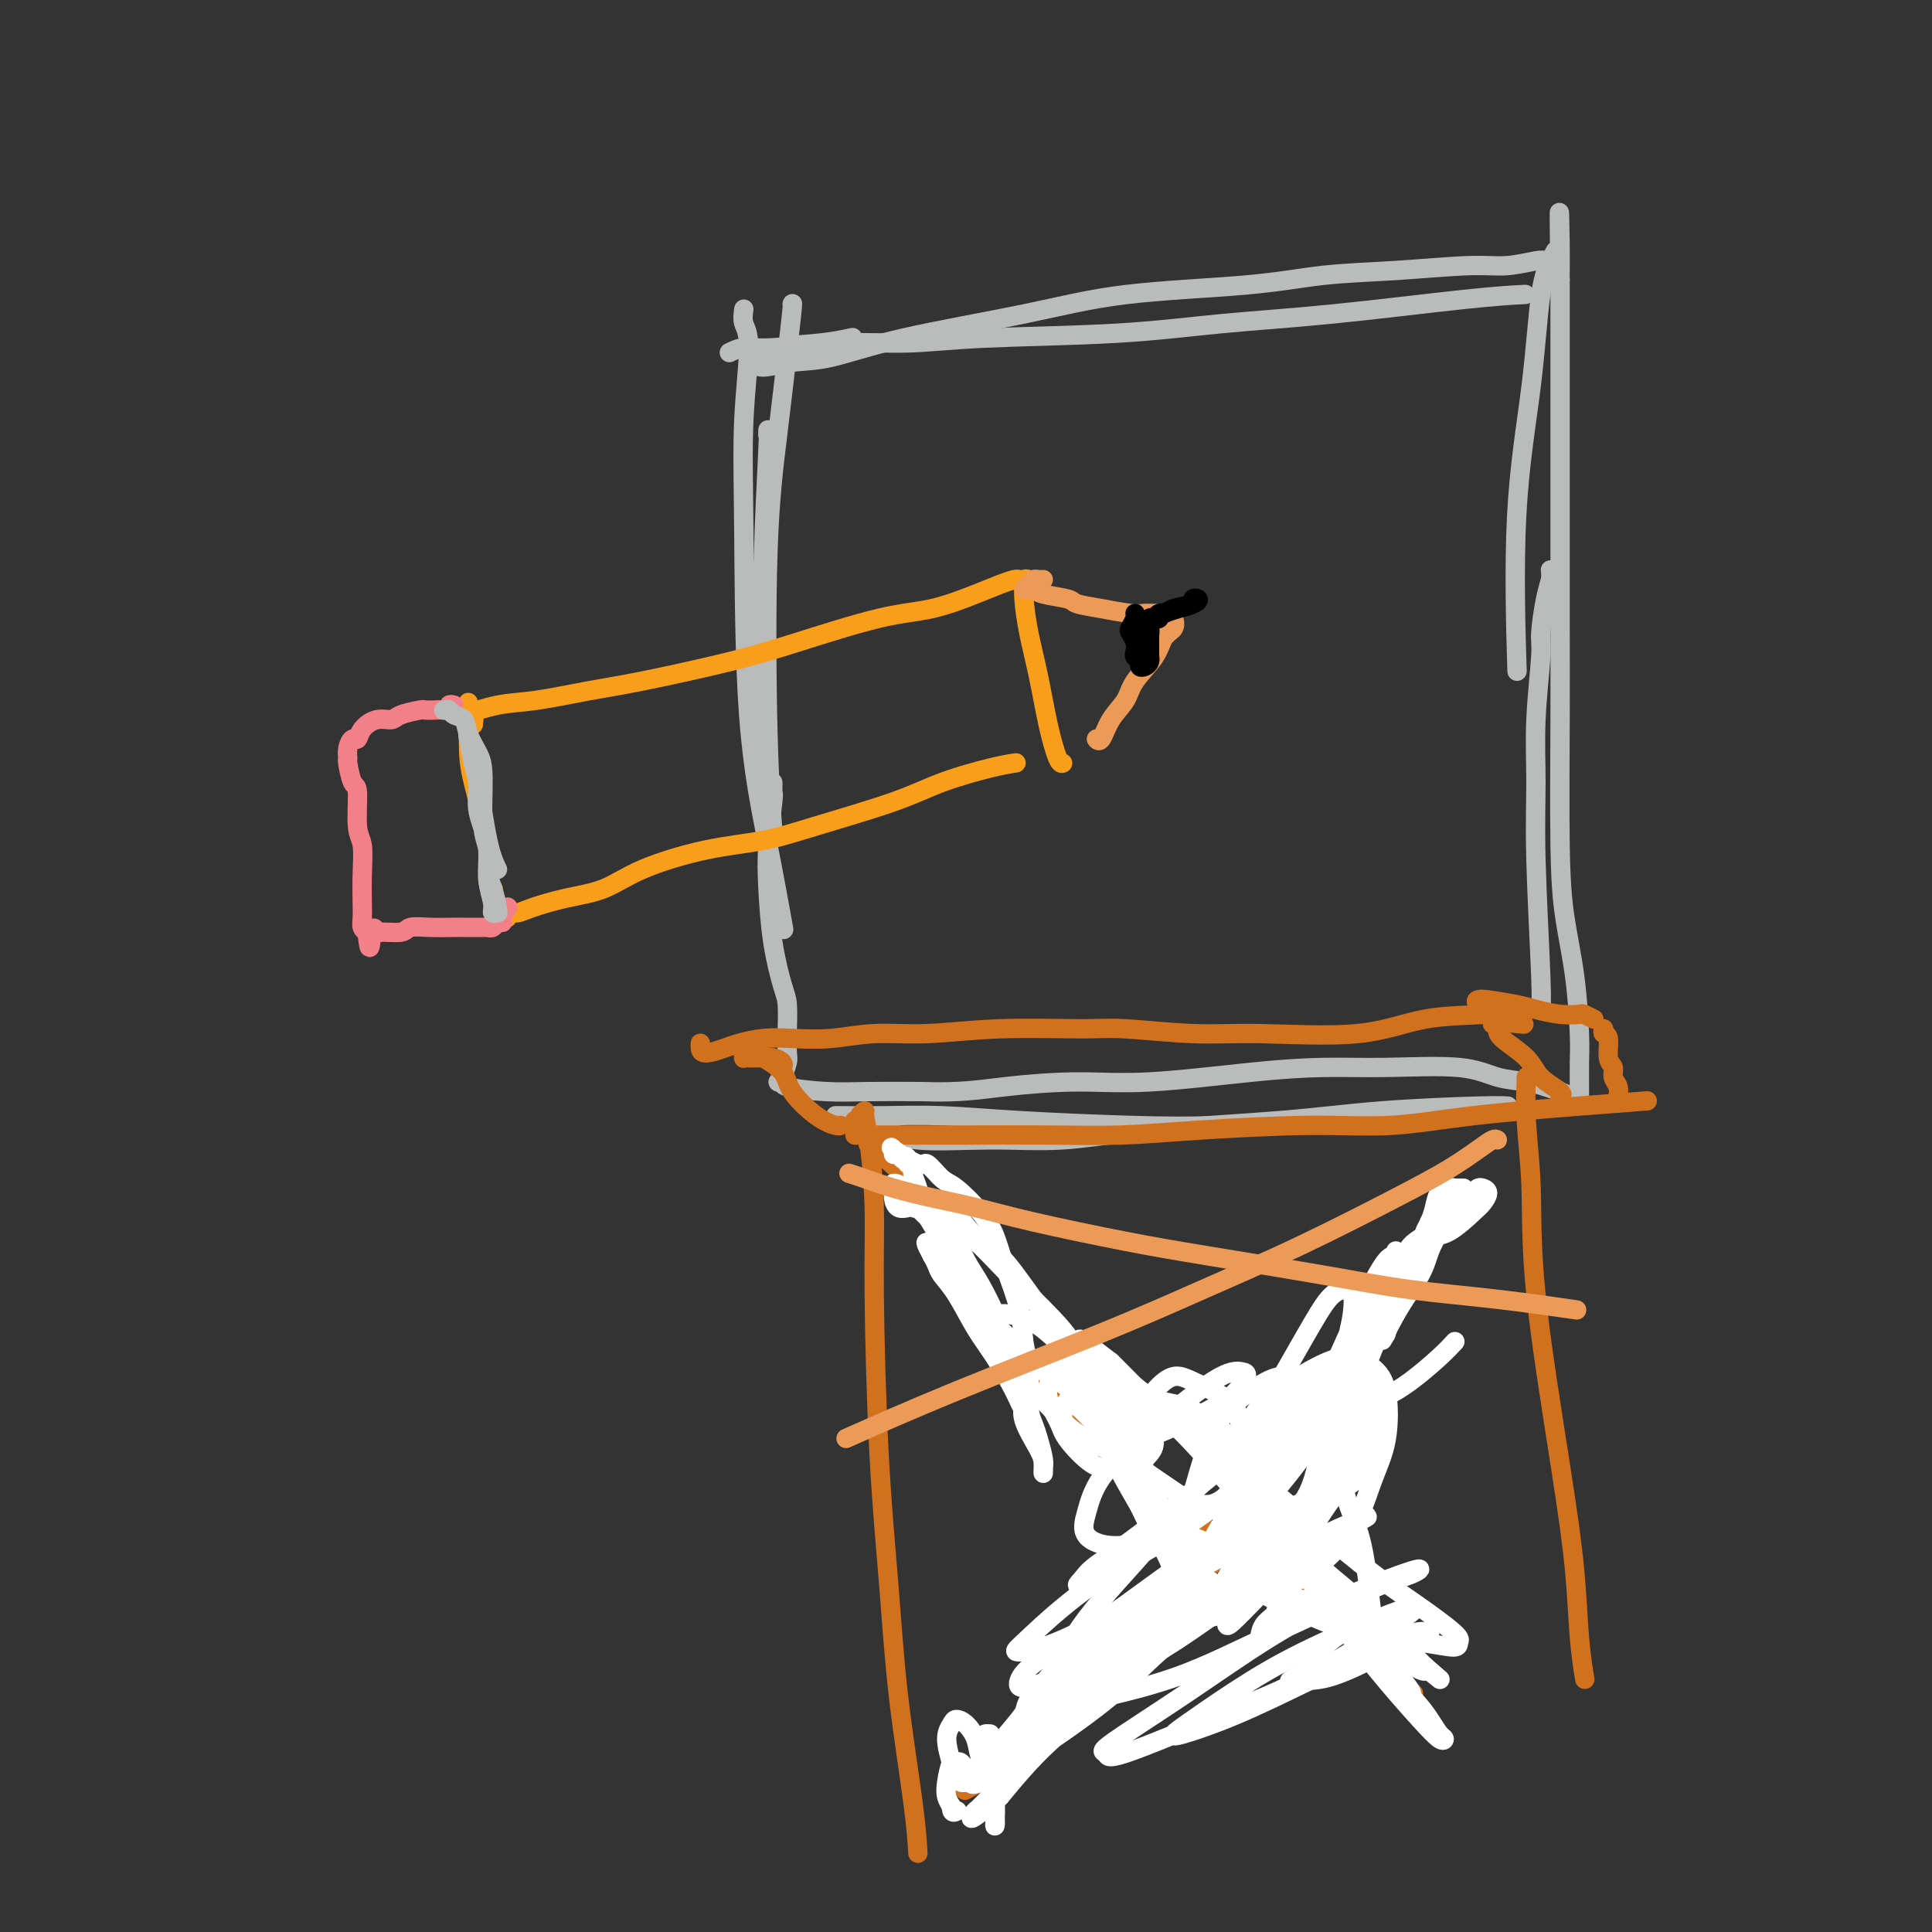 <svg viewBox='0 0 400 400' version='1.1' xmlns='http://www.w3.org/2000/svg' xmlns:xlink='http://www.w3.org/1999/xlink'><rect x="0" y="0" width="400" height="400" fill="#333333" stroke="none"/><g fill='none' stroke='#BABBBB' stroke-width='4' stroke-linecap='round' stroke-linejoin='round'><path d='M164,63c0.068,-0.205 0.136,-0.409 0,1c-0.136,1.409 -0.478,4.432 -1,9c-0.522,4.568 -1.226,10.680 -2,17c-0.774,6.320 -1.620,12.849 -2,24c-0.380,11.151 -0.295,26.925 0,38c0.295,11.075 0.798,17.450 1,20c0.202,2.550 0.101,1.275 0,0'/><path d='M160,162c0.008,0.311 0.016,0.623 0,1c-0.016,0.377 -0.055,0.820 0,1c0.055,0.180 0.203,0.096 0,2c-0.203,1.904 -0.758,5.795 -1,9c-0.242,3.205 -0.170,5.724 0,9c0.170,3.276 0.438,7.310 1,11c0.562,3.690 1.418,7.037 2,9c0.582,1.963 0.889,2.541 1,4c0.111,1.459 0.026,3.799 0,5c-0.026,1.201 0.007,1.264 0,2c-0.007,0.736 -0.053,2.145 0,3c0.053,0.855 0.205,1.158 0,2c-0.205,0.842 -0.769,2.225 -1,3c-0.231,0.775 -0.131,0.942 0,1c0.131,0.058 0.293,0.005 0,0c-0.293,-0.005 -1.042,0.037 -1,0c0.042,-0.037 0.873,-0.154 1,0c0.127,0.154 -0.450,0.577 1,1c1.450,0.423 4.929,0.845 8,1c3.071,0.155 5.735,0.044 9,0c3.265,-0.044 7.133,-0.022 11,0'/><path d='M191,226c7.593,0.306 12.077,-0.430 17,-1c4.923,-0.570 10.286,-0.975 15,-1c4.714,-0.025 8.780,0.331 15,0c6.220,-0.331 14.594,-1.350 21,-2c6.406,-0.650 10.842,-0.931 15,-1c4.158,-0.069 8.037,0.076 13,0c4.963,-0.076 11.010,-0.371 15,0c3.990,0.371 5.923,1.409 8,2c2.077,0.591 4.296,0.736 6,1c1.704,0.264 2.891,0.646 4,1c1.109,0.354 2.139,0.679 3,1c0.861,0.321 1.551,0.637 2,1c0.449,0.363 0.656,0.772 1,1c0.344,0.228 0.825,0.276 1,0c0.175,-0.276 0.045,-0.876 0,-1c-0.045,-0.124 -0.004,0.229 0,-1c0.004,-1.229 -0.027,-4.041 0,-6c0.027,-1.959 0.112,-3.066 0,-6c-0.112,-2.934 -0.422,-7.697 -1,-12c-0.578,-4.303 -1.423,-8.147 -2,-12c-0.577,-3.853 -0.887,-7.716 -1,-15c-0.113,-7.284 -0.030,-17.989 0,-26c0.030,-8.011 0.008,-13.329 0,-19c-0.008,-5.671 -0.002,-11.696 0,-19c0.002,-7.304 0.001,-15.885 0,-22c-0.001,-6.115 -0.000,-9.762 0,-14c0.000,-4.238 0.000,-9.068 0,-12c-0.000,-2.932 -0.000,-3.966 0,-5'/><path d='M323,58c-0.400,-26.651 0.100,-8.279 0,-2c-0.100,6.279 -0.800,0.466 -1,-2c-0.200,-2.466 0.100,-1.585 0,-1c-0.100,0.585 -0.602,0.874 -1,1c-0.398,0.126 -0.693,0.090 -1,0c-0.307,-0.090 -0.625,-0.232 -2,0c-1.375,0.232 -3.808,0.839 -6,1c-2.192,0.161 -4.143,-0.124 -8,0c-3.857,0.124 -9.618,0.657 -15,1c-5.382,0.343 -10.384,0.495 -15,1c-4.616,0.505 -8.848,1.361 -16,2c-7.152,0.639 -17.226,1.060 -25,2c-7.774,0.940 -13.249,2.400 -21,4c-7.751,1.600 -17.779,3.340 -25,5c-7.221,1.660 -11.637,3.242 -15,4c-3.363,0.758 -5.674,0.694 -8,1c-2.326,0.306 -4.666,0.983 -6,1c-1.334,0.017 -1.663,-0.626 -2,-1c-0.337,-0.374 -0.681,-0.479 0,-1c0.681,-0.521 2.389,-1.459 5,-2c2.611,-0.541 6.126,-0.684 9,-1c2.874,-0.316 5.107,-0.805 6,-1c0.893,-0.195 0.447,-0.098 0,0'/><path d='M151,73c0.921,-0.455 1.843,-0.910 3,-1c1.157,-0.090 2.551,0.184 6,0c3.449,-0.184 8.954,-0.826 14,-1c5.046,-0.174 9.634,0.120 14,0c4.366,-0.120 8.509,-0.655 16,-1c7.491,-0.345 18.331,-0.499 27,-1c8.669,-0.501 15.168,-1.350 22,-2c6.832,-0.650 13.996,-1.102 23,-2c9.004,-0.898 19.847,-2.242 27,-3c7.153,-0.758 10.615,-0.931 12,-1c1.385,-0.069 0.692,-0.035 0,0'/><path d='M322,52c-0.232,0.472 -0.465,0.944 -1,2c-0.535,1.056 -1.373,2.697 -2,7c-0.627,4.303 -1.044,11.267 -2,19c-0.956,7.733 -2.450,16.236 -3,27c-0.550,10.764 -0.157,23.790 0,29c0.157,5.210 0.079,2.605 0,0'/><path d='M321,118c0.081,0.586 0.161,1.173 0,2c-0.161,0.827 -0.565,1.895 -1,4c-0.435,2.105 -0.902,5.246 -1,7c-0.098,1.754 0.174,2.122 0,5c-0.174,2.878 -0.793,8.267 -1,13c-0.207,4.733 -0.003,8.810 0,13c0.003,4.190 -0.195,8.494 0,16c0.195,7.506 0.783,18.213 1,24c0.217,5.787 0.062,6.653 0,7c-0.062,0.347 -0.031,0.173 0,0'/><path d='M173,231c3.198,0.023 6.395,0.046 10,0c3.605,-0.046 7.617,-0.160 12,0c4.383,0.160 9.136,0.592 16,1c6.864,0.408 15.840,0.790 23,1c7.160,0.210 12.505,0.249 20,0c7.495,-0.249 17.142,-0.785 21,-1c3.858,-0.215 1.929,-0.107 0,0'/><path d='M183,234c0.102,-0.230 0.205,-0.460 1,0c0.795,0.460 2.284,1.610 6,2c3.716,0.390 9.661,0.021 15,0c5.339,-0.021 10.073,0.306 15,0c4.927,-0.306 10.045,-1.245 18,-2c7.955,-0.755 18.745,-1.327 27,-2c8.255,-0.673 13.976,-1.449 21,-2c7.024,-0.551 15.353,-0.879 20,-1c4.647,-0.121 5.614,-0.035 6,0c0.386,0.035 0.193,0.017 0,0'/><path d='M154,64c-0.143,1.039 -0.287,2.079 0,3c0.287,0.921 1.003,1.724 1,5c-0.003,3.276 -0.725,9.024 -1,15c-0.275,5.976 -0.101,12.182 0,23c0.101,10.818 0.130,26.250 1,38c0.870,11.750 2.580,19.817 4,27c1.420,7.183 2.548,13.481 3,16c0.452,2.519 0.226,1.260 0,0'/><path d='M159,89c-0.029,0.637 -0.057,1.273 0,1c0.057,-0.273 0.201,-1.456 0,3c-0.201,4.456 -0.747,14.550 -1,24c-0.253,9.450 -0.212,18.255 0,29c0.212,10.745 0.596,23.431 1,31c0.404,7.569 0.830,10.020 1,11c0.170,0.980 0.085,0.490 0,0'/></g>
<g fill='none' stroke='#D2711D' stroke-width='4' stroke-linecap='round' stroke-linejoin='round'><path d='M145,216c0.002,0.460 0.004,0.919 0,1c-0.004,0.081 -0.015,-0.217 0,0c0.015,0.217 0.055,0.947 1,1c0.945,0.053 2.795,-0.573 4,-1c1.205,-0.427 1.767,-0.654 3,-1c1.233,-0.346 3.138,-0.810 5,-1c1.862,-0.190 3.681,-0.107 6,0c2.319,0.107 5.137,0.239 8,0c2.863,-0.239 5.769,-0.850 9,-1c3.231,-0.150 6.786,0.160 11,0c4.214,-0.160 9.087,-0.790 15,-1c5.913,-0.210 12.867,-0.001 17,0c4.133,0.001 5.446,-0.206 9,0c3.554,0.206 9.350,0.827 14,1c4.650,0.173 8.153,-0.101 14,0c5.847,0.101 14.036,0.577 20,0c5.964,-0.577 9.702,-2.206 14,-3c4.298,-0.794 9.157,-0.752 12,-1c2.843,-0.248 3.669,-0.785 4,-1c0.331,-0.215 0.165,-0.107 0,0'/><path d='M309,212c0.445,0.291 0.891,0.582 1,1c0.109,0.418 -0.118,0.963 1,2c1.118,1.037 3.581,2.565 5,4c1.419,1.435 1.793,2.776 3,4c1.207,1.224 3.248,2.329 4,3c0.752,0.671 0.215,0.906 0,1c-0.215,0.094 -0.107,0.047 0,0'/><path d='M162,221c0.150,-0.310 0.299,-0.619 0,-1c-0.299,-0.381 -1.047,-0.833 -2,-1c-0.953,-0.167 -2.113,-0.049 -3,0c-0.887,0.049 -1.503,0.027 -2,0c-0.497,-0.027 -0.877,-0.060 -1,0c-0.123,0.060 0.009,0.214 0,0c-0.009,-0.214 -0.160,-0.795 0,-1c0.160,-0.205 0.631,-0.034 1,0c0.369,0.034 0.636,-0.069 1,0c0.364,0.069 0.826,0.309 2,1c1.174,0.691 3.061,1.831 4,3c0.939,1.169 0.931,2.366 2,4c1.069,1.634 3.214,3.706 5,5c1.786,1.294 3.212,1.810 4,2c0.788,0.190 0.940,0.054 1,0c0.060,-0.054 0.030,-0.027 0,0'/><path d='M177,235c0.303,0.000 0.606,0.000 1,0c0.394,-0.000 0.878,-0.000 2,0c1.122,0.000 2.881,0.001 5,0c2.119,-0.001 4.597,-0.003 7,0c2.403,0.003 4.730,0.011 9,0c4.270,-0.011 10.484,-0.040 16,0c5.516,0.040 10.335,0.148 15,0c4.665,-0.148 9.175,-0.554 16,-1c6.825,-0.446 15.963,-0.932 23,-1c7.037,-0.068 11.971,0.283 17,0c5.029,-0.283 10.152,-1.200 17,-2c6.848,-0.800 15.421,-1.485 22,-2c6.579,-0.515 11.166,-0.862 13,-1c1.834,-0.138 0.917,-0.069 0,0'/><path d='M332,213c-0.122,0.418 -0.244,0.836 0,1c0.244,0.164 0.854,0.074 1,1c0.146,0.926 -0.171,2.867 0,4c0.171,1.133 0.830,1.456 1,2c0.170,0.544 -0.151,1.309 0,2c0.151,0.691 0.772,1.310 1,2c0.228,0.690 0.061,1.453 0,2c-0.061,0.547 -0.016,0.878 0,1c0.016,0.122 0.005,0.035 0,0c-0.005,-0.035 -0.002,-0.017 0,0'/><path d='M330,211c-0.818,-0.416 -1.637,-0.832 -2,-1c-0.363,-0.168 -0.272,-0.087 -1,0c-0.728,0.087 -2.275,0.181 -4,0c-1.725,-0.181 -3.628,-0.636 -5,-1c-1.372,-0.364 -2.214,-0.637 -4,-1c-1.786,-0.363 -4.516,-0.815 -6,-1c-1.484,-0.185 -1.721,-0.102 -2,0c-0.279,0.102 -0.601,0.223 0,1c0.601,0.777 2.123,2.209 4,3c1.877,0.791 4.108,0.940 5,1c0.892,0.060 0.446,0.030 0,0'/><path d='M177,233c-0.122,-0.445 -0.244,-0.889 0,-1c0.244,-0.111 0.853,0.112 1,0c0.147,-0.112 -0.167,-0.560 0,-1c0.167,-0.440 0.815,-0.873 1,-1c0.185,-0.127 -0.092,0.053 0,1c0.092,0.947 0.553,2.661 1,6c0.447,3.339 0.881,8.302 1,13c0.119,4.698 -0.077,9.131 0,18c0.077,8.869 0.427,22.174 1,33c0.573,10.826 1.369,19.172 2,27c0.631,7.828 1.097,15.140 2,23c0.903,7.860 2.243,16.270 3,22c0.757,5.730 0.931,8.780 1,10c0.069,1.220 0.035,0.610 0,0'/><path d='M316,223c-0.008,0.582 -0.017,1.164 0,1c0.017,-0.164 0.059,-1.074 0,0c-0.059,1.074 -0.219,4.132 0,8c0.219,3.868 0.818,8.544 1,14c0.182,5.456 -0.053,11.691 1,22c1.053,10.309 3.393,24.693 5,35c1.607,10.307 2.482,16.536 3,22c0.518,5.464 0.678,10.163 1,14c0.322,3.837 0.806,6.810 1,8c0.194,1.190 0.097,0.595 0,0'/><path d='M180,237c0.113,0.060 0.226,0.120 0,0c-0.226,-0.120 -0.791,-0.419 1,1c1.791,1.419 5.939,4.557 9,9c3.061,4.443 5.036,10.192 8,16c2.964,5.808 6.919,11.674 13,19c6.081,7.326 14.289,16.111 21,22c6.711,5.889 11.925,8.882 17,12c5.075,3.118 10.010,6.362 16,11c5.990,4.638 13.036,10.672 18,15c4.964,4.328 7.847,6.951 9,8c1.153,1.049 0.577,0.525 0,0'/><path d='M302,249c-0.418,0.558 -0.836,1.116 -1,1c-0.164,-0.116 -0.073,-0.905 -1,0c-0.927,0.905 -2.870,3.505 -4,5c-1.130,1.495 -1.446,1.884 -4,6c-2.554,4.116 -7.347,11.960 -11,18c-3.653,6.040 -6.164,10.278 -12,19c-5.836,8.722 -14.995,21.928 -22,31c-7.005,9.072 -11.857,14.009 -17,19c-5.143,4.991 -10.577,10.036 -16,14c-5.423,3.964 -10.835,6.847 -13,8c-2.165,1.153 -1.082,0.577 0,0'/></g>
<g fill='none' stroke='#FFFFFF' stroke-width='4' stroke-linecap='round' stroke-linejoin='round'><path d='M222,290c0.805,0.819 1.610,1.638 3,3c1.390,1.362 3.364,3.268 5,5c1.636,1.732 2.932,3.289 5,5c2.068,1.711 4.908,3.576 7,5c2.092,1.424 3.437,2.405 5,3c1.563,0.595 3.345,0.802 5,0c1.655,-0.802 3.183,-2.612 4,-4c0.817,-1.388 0.921,-2.354 1,-4c0.079,-1.646 0.132,-3.973 0,-6c-0.132,-2.027 -0.449,-3.752 -1,-5c-0.551,-1.248 -1.336,-2.017 -3,-3c-1.664,-0.983 -4.208,-2.180 -6,-3c-1.792,-0.820 -2.831,-1.264 -4,-1c-1.169,0.264 -2.467,1.236 -4,3c-1.533,1.764 -3.300,4.321 -4,7c-0.700,2.679 -0.334,5.480 0,8c0.334,2.520 0.637,4.759 2,7c1.363,2.241 3.785,4.484 6,6c2.215,1.516 4.221,2.305 6,3c1.779,0.695 3.331,1.296 6,1c2.669,-0.296 6.454,-1.488 9,-3c2.546,-1.512 3.853,-3.343 5,-5c1.147,-1.657 2.135,-3.139 3,-6c0.865,-2.861 1.606,-7.099 2,-10c0.394,-2.901 0.441,-4.464 0,-6c-0.441,-1.536 -1.370,-3.044 -3,-4c-1.630,-0.956 -3.963,-1.359 -6,-1c-2.037,0.359 -3.779,1.481 -6,3c-2.221,1.519 -4.920,3.434 -7,7c-2.080,3.566 -3.540,8.783 -5,14'/><path d='M247,309c-1.048,3.839 -1.167,6.435 -1,9c0.167,2.565 0.621,5.097 2,7c1.379,1.903 3.684,3.176 6,4c2.316,0.824 4.642,1.198 7,1c2.358,-0.198 4.749,-0.969 8,-3c3.251,-2.031 7.361,-5.323 10,-9c2.639,-3.677 3.806,-7.738 5,-11c1.194,-3.262 2.416,-5.725 3,-9c0.584,-3.275 0.531,-7.363 0,-10c-0.531,-2.637 -1.539,-3.823 -3,-5c-1.461,-1.177 -3.376,-2.346 -6,-2c-2.624,0.346 -5.957,2.206 -9,4c-3.043,1.794 -5.796,3.521 -8,6c-2.204,2.479 -3.858,5.711 -5,10c-1.142,4.289 -1.770,9.637 -2,13c-0.230,3.363 -0.061,4.742 0,6c0.061,1.258 0.015,2.393 1,3c0.985,0.607 3.000,0.684 5,0c2.000,-0.684 3.986,-2.129 6,-4c2.014,-1.871 4.055,-4.169 6,-8c1.945,-3.831 3.795,-9.197 5,-13c1.205,-3.803 1.764,-6.045 2,-8c0.236,-1.955 0.147,-3.624 0,-5c-0.147,-1.376 -0.353,-2.461 -1,-3c-0.647,-0.539 -1.737,-0.534 -3,0c-1.263,0.534 -2.700,1.597 -5,4c-2.300,2.403 -5.464,6.147 -7,9c-1.536,2.853 -1.443,4.816 -2,7c-0.557,2.184 -1.765,4.588 -2,6c-0.235,1.412 0.504,1.832 1,2c0.496,0.168 0.748,0.084 1,0'/><path d='M261,310c0.799,1.514 3.797,-2.201 6,-5c2.203,-2.799 3.611,-4.683 5,-7c1.389,-2.317 2.759,-5.067 4,-9c1.241,-3.933 2.352,-9.051 3,-12c0.648,-2.949 0.832,-3.730 1,-5c0.168,-1.270 0.320,-3.027 0,-4c-0.320,-0.973 -1.112,-1.160 -2,-1c-0.888,0.160 -1.871,0.667 -3,2c-1.129,1.333 -2.402,3.492 -5,8c-2.598,4.508 -6.519,11.365 -9,16c-2.481,4.635 -3.520,7.050 -4,10c-0.480,2.950 -0.401,6.436 -1,9c-0.599,2.564 -1.877,4.206 -2,5c-0.123,0.794 0.908,0.741 1,1c0.092,0.259 -0.754,0.832 1,-1c1.754,-1.832 6.108,-6.068 9,-10c2.892,-3.932 4.324,-7.559 6,-11c1.676,-3.441 3.598,-6.696 6,-11c2.402,-4.304 5.286,-9.656 7,-13c1.714,-3.344 2.260,-4.678 3,-6c0.740,-1.322 1.676,-2.631 2,-4c0.324,-1.369 0.037,-2.799 0,-3c-0.037,-0.201 0.178,0.827 0,1c-0.178,0.173 -0.747,-0.509 -2,1c-1.253,1.509 -3.191,5.209 -5,9c-1.809,3.791 -3.491,7.672 -5,11c-1.509,3.328 -2.846,6.102 -4,9c-1.154,2.898 -2.124,5.921 -3,8c-0.876,2.079 -1.659,3.214 -2,4c-0.341,0.786 -0.240,1.225 0,1c0.240,-0.225 0.620,-1.112 1,-2'/><path d='M269,301c-2.624,5.275 0.817,-2.536 3,-7c2.183,-4.464 3.108,-5.580 5,-9c1.892,-3.420 4.752,-9.145 7,-13c2.248,-3.855 3.885,-5.839 5,-8c1.115,-2.161 1.708,-4.500 3,-6c1.292,-1.500 3.281,-2.163 4,-3c0.719,-0.837 0.167,-1.849 0,-2c-0.167,-0.151 0.052,0.560 0,1c-0.052,0.440 -0.375,0.611 -1,2c-0.625,1.389 -1.553,3.997 -3,7c-1.447,3.003 -3.413,6.400 -5,9c-1.587,2.600 -2.796,4.403 -4,6c-1.204,1.597 -2.404,2.988 -3,4c-0.596,1.012 -0.589,1.644 -1,2c-0.411,0.356 -1.241,0.434 -1,0c0.241,-0.434 1.553,-1.382 3,-3c1.447,-1.618 3.027,-3.907 5,-7c1.973,-3.093 4.338,-6.991 6,-10c1.662,-3.009 2.623,-5.129 4,-7c1.377,-1.871 3.172,-3.494 4,-5c0.828,-1.506 0.689,-2.897 1,-4c0.311,-1.103 1.073,-1.920 1,-2c-0.073,-0.080 -0.982,0.576 -1,1c-0.018,0.424 0.854,0.616 0,2c-0.854,1.384 -3.434,3.962 -5,6c-1.566,2.038 -2.118,3.537 -3,6c-0.882,2.463 -2.093,5.889 -3,8c-0.907,2.111 -1.511,2.906 -2,4c-0.489,1.094 -0.862,2.487 -1,3c-0.138,0.513 -0.039,0.147 0,0c0.039,-0.147 0.020,-0.073 0,0'/><path d='M287,276c-1.991,3.845 0.031,-0.543 2,-4c1.969,-3.457 3.884,-5.983 5,-8c1.116,-2.017 1.431,-3.523 2,-5c0.569,-1.477 1.391,-2.924 2,-4c0.609,-1.076 1.006,-1.782 1,-2c-0.006,-0.218 -0.413,0.051 -1,1c-0.587,0.949 -1.354,2.580 -3,5c-1.646,2.420 -4.172,5.631 -6,9c-1.828,3.369 -2.960,6.895 -5,12c-2.040,5.105 -4.990,11.788 -7,17c-2.010,5.212 -3.081,8.952 -4,12c-0.919,3.048 -1.685,5.404 -3,9c-1.315,3.596 -3.179,8.432 -4,11c-0.821,2.568 -0.599,2.868 -1,4c-0.401,1.132 -1.426,3.096 -2,4c-0.574,0.904 -0.696,0.748 -1,1c-0.304,0.252 -0.789,0.913 -1,1c-0.211,0.087 -0.149,-0.399 0,-1c0.149,-0.601 0.383,-1.318 1,-2c0.617,-0.682 1.615,-1.329 2,-2c0.385,-0.671 0.157,-1.366 1,-2c0.843,-0.634 2.756,-1.208 4,-1c1.244,0.208 1.817,1.196 3,2c1.183,0.804 2.976,1.423 5,3c2.024,1.577 4.279,4.111 6,6c1.721,1.889 2.909,3.133 4,4c1.091,0.867 2.085,1.357 3,2c0.915,0.643 1.750,1.441 2,2c0.250,0.559 -0.087,0.881 0,1c0.087,0.119 0.596,0.034 0,-1c-0.596,-1.034 -2.298,-3.017 -4,-5'/><path d='M288,345c-1.287,-2.090 -2.504,-4.815 -4,-7c-1.496,-2.185 -3.270,-3.830 -5,-6c-1.730,-2.170 -3.416,-4.867 -5,-7c-1.584,-2.133 -3.065,-3.703 -4,-5c-0.935,-1.297 -1.322,-2.320 -2,-3c-0.678,-0.680 -1.645,-1.018 -2,-1c-0.355,0.018 -0.097,0.391 0,0c0.097,-0.391 0.035,-1.547 1,0c0.965,1.547 2.958,5.796 5,9c2.042,3.204 4.133,5.363 6,8c1.867,2.637 3.509,5.753 6,9c2.491,3.247 5.829,6.624 8,9c2.171,2.376 3.174,3.752 4,5c0.826,1.248 1.474,2.369 2,3c0.526,0.631 0.930,0.770 1,1c0.070,0.230 -0.196,0.549 -1,0c-0.804,-0.549 -2.147,-1.967 -4,-4c-1.853,-2.033 -4.215,-4.680 -7,-8c-2.785,-3.320 -5.993,-7.313 -8,-10c-2.007,-2.687 -2.811,-4.070 -5,-7c-2.189,-2.930 -5.762,-7.408 -8,-10c-2.238,-2.592 -3.142,-3.296 -4,-4c-0.858,-0.704 -1.669,-1.406 -2,-2c-0.331,-0.594 -0.182,-1.079 0,-1c0.182,0.079 0.397,0.724 1,1c0.603,0.276 1.593,0.185 4,2c2.407,1.815 6.231,5.536 9,8c2.769,2.464 4.485,3.671 7,6c2.515,2.329 5.831,5.781 8,8c2.169,2.219 3.191,3.205 4,4c0.809,0.795 1.404,1.397 2,2'/><path d='M295,345c5.648,4.849 2.269,1.970 1,1c-1.269,-0.970 -0.427,-0.033 -1,0c-0.573,0.033 -2.562,-0.840 -5,-3c-2.438,-2.160 -5.326,-5.608 -8,-8c-2.674,-2.392 -5.135,-3.727 -7,-6c-1.865,-2.273 -3.133,-5.483 -5,-9c-1.867,-3.517 -4.334,-7.341 -6,-10c-1.666,-2.659 -2.532,-4.153 -3,-6c-0.468,-1.847 -0.539,-4.047 0,-6c0.539,-1.953 1.687,-3.661 3,-5c1.313,-1.339 2.790,-2.311 4,-3c1.210,-0.689 2.152,-1.096 4,-1c1.848,0.096 4.602,0.696 6,1c1.398,0.304 1.440,0.312 2,1c0.560,0.688 1.640,2.057 1,5c-0.640,2.943 -2.998,7.461 -5,11c-2.002,3.539 -3.646,6.100 -6,9c-2.354,2.900 -5.416,6.141 -8,9c-2.584,2.859 -4.689,5.337 -6,7c-1.311,1.663 -1.827,2.510 -2,3c-0.173,0.490 -0.001,0.621 0,1c0.001,0.379 -0.169,1.006 1,0c1.169,-1.006 3.676,-3.644 6,-6c2.324,-2.356 4.465,-4.430 7,-8c2.535,-3.570 5.463,-8.634 8,-12c2.537,-3.366 4.684,-5.032 6,-7c1.316,-1.968 1.803,-4.237 2,-6c0.197,-1.763 0.104,-3.019 0,-4c-0.104,-0.981 -0.220,-1.687 -1,-2c-0.780,-0.313 -2.223,-0.232 -5,1c-2.777,1.232 -6.889,3.616 -11,6'/><path d='M267,298c-3.165,2.523 -5.577,5.831 -8,9c-2.423,3.169 -4.857,6.198 -7,10c-2.143,3.802 -3.995,8.375 -5,11c-1.005,2.625 -1.162,3.301 -1,4c0.162,0.699 0.644,1.422 1,2c0.356,0.578 0.585,1.013 2,1c1.415,-0.013 4.017,-0.474 6,-2c1.983,-1.526 3.346,-4.119 6,-7c2.654,-2.881 6.600,-6.052 9,-10c2.400,-3.948 3.253,-8.674 4,-11c0.747,-2.326 1.388,-2.251 2,-4c0.612,-1.749 1.195,-5.323 1,-7c-0.195,-1.677 -1.167,-1.457 -2,-2c-0.833,-0.543 -1.527,-1.847 -4,-1c-2.473,0.847 -6.725,3.846 -11,7c-4.275,3.154 -8.571,6.464 -12,10c-3.429,3.536 -5.990,7.299 -10,12c-4.010,4.701 -9.469,10.341 -13,15c-3.531,4.659 -5.134,8.336 -7,11c-1.866,2.664 -3.995,4.315 -5,6c-1.005,1.685 -0.885,3.403 -1,4c-0.115,0.597 -0.463,0.072 0,0c0.463,-0.072 1.738,0.310 5,-2c3.262,-2.310 8.510,-7.313 12,-11c3.490,-3.687 5.223,-6.059 8,-9c2.777,-2.941 6.597,-6.450 9,-9c2.403,-2.550 3.390,-4.142 4,-5c0.610,-0.858 0.844,-0.983 1,-1c0.156,-0.017 0.234,0.072 -1,1c-1.234,0.928 -3.781,2.694 -7,5c-3.219,2.306 -7.109,5.153 -11,8'/><path d='M232,333c-5.591,4.704 -10.569,9.965 -14,14c-3.431,4.035 -5.317,6.843 -7,9c-1.683,2.157 -3.164,3.662 -4,5c-0.836,1.338 -1.026,2.510 -1,3c0.026,0.490 0.268,0.299 1,0c0.732,-0.299 1.953,-0.706 5,-3c3.047,-2.294 7.918,-6.473 12,-10c4.082,-3.527 7.373,-6.400 10,-9c2.627,-2.600 4.589,-4.928 7,-8c2.411,-3.072 5.271,-6.888 7,-9c1.729,-2.112 2.326,-2.519 3,-3c0.674,-0.481 1.424,-1.036 1,-1c-0.424,0.036 -2.022,0.664 -4,2c-1.978,1.336 -4.336,3.379 -7,6c-2.664,2.621 -5.632,5.819 -10,10c-4.368,4.181 -10.135,9.343 -14,13c-3.865,3.657 -5.829,5.808 -8,8c-2.171,2.192 -4.548,4.425 -6,6c-1.452,1.575 -1.978,2.492 -2,3c-0.022,0.508 0.461,0.605 2,0c1.539,-0.605 4.135,-1.913 9,-5c4.865,-3.087 11.997,-7.951 17,-12c5.003,-4.049 7.875,-7.281 11,-10c3.125,-2.719 6.503,-4.923 9,-7c2.497,-2.077 4.113,-4.026 5,-5c0.887,-0.974 1.045,-0.971 1,-1c-0.045,-0.029 -0.294,-0.088 -3,2c-2.706,2.088 -7.870,6.322 -12,10c-4.130,3.678 -7.227,6.798 -11,10c-3.773,3.202 -8.221,6.486 -12,10c-3.779,3.514 -6.890,7.257 -10,11'/><path d='M207,372c-8.322,7.094 -5.626,3.830 -5,3c0.626,-0.830 -0.818,0.774 -1,1c-0.182,0.226 0.898,-0.925 3,-3c2.102,-2.075 5.225,-5.075 8,-8c2.775,-2.925 5.200,-5.775 9,-9c3.800,-3.225 8.975,-6.826 13,-10c4.025,-3.174 6.902,-5.922 9,-8c2.098,-2.078 3.418,-3.485 5,-5c1.582,-1.515 3.426,-3.138 4,-4c0.574,-0.862 -0.121,-0.962 0,-1c0.121,-0.038 1.057,-0.015 0,0c-1.057,0.015 -4.105,0.020 -6,1c-1.895,0.980 -2.635,2.934 -4,4c-1.365,1.066 -3.356,1.244 -4,2c-0.644,0.756 0.060,2.090 0,3c-0.060,0.910 -0.883,1.398 0,1c0.883,-0.398 3.474,-1.680 6,-3c2.526,-1.320 4.987,-2.679 7,-5c2.013,-2.321 3.576,-5.606 5,-8c1.424,-2.394 2.707,-3.897 3,-7c0.293,-3.103 -0.405,-7.805 -1,-11c-0.595,-3.195 -1.086,-4.884 -3,-7c-1.914,-2.116 -5.252,-4.660 -8,-6c-2.748,-1.340 -4.906,-1.477 -7,-2c-2.094,-0.523 -4.125,-1.433 -6,-2c-1.875,-0.567 -3.595,-0.791 -5,-1c-1.405,-0.209 -2.495,-0.401 -3,0c-0.505,0.401 -0.424,1.396 0,3c0.424,1.604 1.191,3.816 2,6c0.809,2.184 1.660,4.338 3,7c1.340,2.662 3.170,5.831 5,9'/><path d='M236,312c2.541,5.566 3.893,6.979 5,9c1.107,2.021 1.969,4.648 3,6c1.031,1.352 2.230,1.430 3,2c0.770,0.570 1.110,1.633 1,2c-0.110,0.367 -0.669,0.039 -1,-1c-0.331,-1.039 -0.432,-2.789 -2,-7c-1.568,-4.211 -4.602,-10.885 -7,-16c-2.398,-5.115 -4.161,-8.673 -6,-12c-1.839,-3.327 -3.756,-6.424 -7,-11c-3.244,-4.576 -7.815,-10.632 -11,-15c-3.185,-4.368 -4.984,-7.046 -7,-9c-2.016,-1.954 -4.249,-3.182 -6,-5c-1.751,-1.818 -3.021,-4.226 -4,-5c-0.979,-0.774 -1.666,0.084 -2,0c-0.334,-0.084 -0.316,-1.111 0,0c0.316,1.111 0.928,4.359 2,7c1.072,2.641 2.603,4.676 4,7c1.397,2.324 2.661,4.936 4,8c1.339,3.064 2.752,6.579 4,9c1.248,2.421 2.332,3.747 3,5c0.668,1.253 0.921,2.432 1,4c0.079,1.568 -0.015,3.526 0,4c0.015,0.474 0.140,-0.537 0,-1c-0.140,-0.463 -0.543,-0.378 -1,-1c-0.457,-0.622 -0.966,-1.952 -2,-4c-1.034,-2.048 -2.592,-4.814 -4,-7c-1.408,-2.186 -2.667,-3.793 -4,-6c-1.333,-2.207 -2.739,-5.014 -4,-7c-1.261,-1.986 -2.378,-3.150 -3,-4c-0.622,-0.850 -0.749,-1.386 -1,-2c-0.251,-0.614 -0.625,-1.307 -1,-2'/><path d='M193,260c-2.883,-5.320 -0.091,-1.622 1,0c1.091,1.622 0.479,1.166 2,3c1.521,1.834 5.174,5.958 8,9c2.826,3.042 4.823,5.001 7,7c2.177,1.999 4.533,4.039 7,6c2.467,1.961 5.043,3.843 7,5c1.957,1.157 3.293,1.589 4,2c0.707,0.411 0.785,0.800 1,1c0.215,0.200 0.567,0.209 1,0c0.433,-0.209 0.946,-0.637 0,-2c-0.946,-1.363 -3.351,-3.660 -5,-6c-1.649,-2.340 -2.541,-4.722 -4,-7c-1.459,-2.278 -3.483,-4.452 -6,-7c-2.517,-2.548 -5.526,-5.469 -8,-8c-2.474,-2.531 -4.414,-4.674 -6,-6c-1.586,-1.326 -2.820,-1.837 -4,-3c-1.180,-1.163 -2.307,-2.977 -3,-4c-0.693,-1.023 -0.951,-1.254 -1,-1c-0.049,0.254 0.111,0.992 0,1c-0.111,0.008 -0.492,-0.714 0,0c0.492,0.714 1.859,2.863 3,5c1.141,2.137 2.057,4.262 3,6c0.943,1.738 1.913,3.089 3,5c1.087,1.911 2.291,4.381 3,6c0.709,1.619 0.925,2.388 1,3c0.075,0.612 0.011,1.066 0,1c-0.011,-0.066 0.030,-0.653 0,-1c-0.030,-0.347 -0.132,-0.454 -1,-2c-0.868,-1.546 -2.503,-4.532 -4,-7c-1.497,-2.468 -2.856,-4.420 -4,-6c-1.144,-1.580 -2.072,-2.790 -3,-4'/><path d='M195,256c-2.415,-3.724 -2.453,-3.535 -3,-4c-0.547,-0.465 -1.605,-1.584 -2,-2c-0.395,-0.416 -0.128,-0.129 0,0c0.128,0.129 0.118,0.100 0,0c-0.118,-0.100 -0.343,-0.271 0,0c0.343,0.271 1.256,0.983 2,2c0.744,1.017 1.320,2.339 2,3c0.680,0.661 1.463,0.660 2,1c0.537,0.340 0.829,1.020 1,1c0.171,-0.020 0.222,-0.738 0,-1c-0.222,-0.262 -0.716,-0.066 -1,0c-0.284,0.066 -0.357,0.003 -1,-1c-0.643,-1.003 -1.857,-2.946 -3,-4c-1.143,-1.054 -2.216,-1.219 -3,-2c-0.784,-0.781 -1.280,-2.177 -2,-3c-0.720,-0.823 -1.664,-1.072 -2,-1c-0.336,0.072 -0.063,0.464 0,1c0.063,0.536 -0.084,1.217 0,2c0.084,0.783 0.401,1.668 1,2c0.599,0.332 1.482,0.112 2,0c0.518,-0.112 0.671,-0.116 1,0c0.329,0.116 0.835,0.353 1,0c0.165,-0.353 -0.012,-1.295 0,-2c0.012,-0.705 0.213,-1.172 0,-2c-0.213,-0.828 -0.841,-2.016 -1,-3c-0.159,-0.984 0.149,-1.765 0,-2c-0.149,-0.235 -0.757,0.076 -1,0c-0.243,-0.076 -0.122,-0.538 0,-1'/><path d='M188,240c-0.493,-1.174 -0.725,-0.107 -1,0c-0.275,0.107 -0.592,-0.744 -1,-1c-0.408,-0.256 -0.907,0.082 -1,0c-0.093,-0.082 0.219,-0.586 0,-1c-0.219,-0.414 -0.970,-0.738 0,0c0.970,0.738 3.659,2.538 5,3c1.341,0.462 1.332,-0.415 2,0c0.668,0.415 2.012,2.123 3,3c0.988,0.877 1.620,0.925 3,2c1.380,1.075 3.507,3.178 5,5c1.493,1.822 2.351,3.362 3,5c0.649,1.638 1.087,3.372 2,6c0.913,2.628 2.300,6.149 3,9c0.700,2.851 0.712,5.031 1,7c0.288,1.969 0.851,3.728 1,6c0.149,2.272 -0.118,5.056 0,7c0.118,1.944 0.620,3.048 1,4c0.380,0.952 0.638,1.752 1,3c0.362,1.248 0.828,2.945 1,4c0.172,1.055 0.049,1.469 0,2c-0.049,0.531 -0.023,1.181 0,1c0.023,-0.181 0.042,-1.192 0,-2c-0.042,-0.808 -0.145,-1.412 -1,-3c-0.855,-1.588 -2.461,-4.158 -3,-6c-0.539,-1.842 -0.011,-2.955 0,-4c0.011,-1.045 -0.494,-2.023 -1,-3'/><path d='M211,287c-0.572,-3.183 0.499,-2.139 1,-2c0.501,0.139 0.433,-0.627 1,-1c0.567,-0.373 1.769,-0.353 4,0c2.231,0.353 5.492,1.038 8,2c2.508,0.962 4.262,2.200 6,3c1.738,0.800 3.461,1.161 5,2c1.539,0.839 2.893,2.157 4,3c1.107,0.843 1.967,1.213 2,1c0.033,-0.213 -0.759,-1.009 -1,-1c-0.241,0.009 0.071,0.823 -1,0c-1.071,-0.823 -3.526,-3.282 -6,-5c-2.474,-1.718 -4.968,-2.693 -8,-5c-3.032,-2.307 -6.602,-5.946 -9,-8c-2.398,-2.054 -3.623,-2.524 -5,-3c-1.377,-0.476 -2.907,-0.958 -4,-1c-1.093,-0.042 -1.748,0.354 -2,1c-0.252,0.646 -0.102,1.540 0,3c0.102,1.460 0.156,3.485 2,6c1.844,2.515 5.478,5.521 8,8c2.522,2.479 3.934,4.431 6,6c2.066,1.569 4.788,2.757 7,4c2.212,1.243 3.915,2.543 5,3c1.085,0.457 1.551,0.073 2,0c0.449,-0.073 0.882,0.165 1,-1c0.118,-1.165 -0.080,-3.733 -1,-6c-0.920,-2.267 -2.564,-4.234 -4,-6c-1.436,-1.766 -2.664,-3.332 -4,-5c-1.336,-1.668 -2.781,-3.437 -4,-4c-1.219,-0.563 -2.213,0.079 -3,0c-0.787,-0.079 -1.368,-0.880 -2,0c-0.632,0.880 -1.316,3.440 -2,6'/><path d='M217,287c-0.684,2.349 1.106,5.220 2,7c0.894,1.780 0.891,2.468 2,4c1.109,1.532 3.331,3.909 5,5c1.669,1.091 2.787,0.895 4,1c1.213,0.105 2.523,0.512 4,0c1.477,-0.512 3.120,-1.942 4,-3c0.880,-1.058 0.995,-1.745 1,-3c0.005,-1.255 -0.100,-3.078 -1,-5c-0.900,-1.922 -2.595,-3.942 -4,-5c-1.405,-1.058 -2.519,-1.153 -4,-1c-1.481,0.153 -3.330,0.556 -5,1c-1.670,0.444 -3.162,0.931 -4,2c-0.838,1.069 -1.021,2.720 -1,4c0.021,1.280 0.245,2.190 1,3c0.755,0.810 2.040,1.519 4,2c1.960,0.481 4.596,0.735 8,0c3.404,-0.735 7.577,-2.459 11,-4c3.423,-1.541 6.098,-2.898 8,-4c1.902,-1.102 3.033,-1.950 4,-3c0.967,-1.050 1.770,-2.303 2,-3c0.230,-0.697 -0.113,-0.838 -1,-1c-0.887,-0.162 -2.319,-0.346 -6,2c-3.681,2.346 -9.610,7.223 -14,11c-4.390,3.777 -7.239,6.454 -9,9c-1.761,2.546 -2.433,4.959 -3,7c-0.567,2.041 -1.030,3.708 0,5c1.030,1.292 3.552,2.208 7,2c3.448,-0.208 7.821,-1.540 14,-5c6.179,-3.460 14.164,-9.047 20,-13c5.836,-3.953 9.525,-6.272 12,-8c2.475,-1.728 3.738,-2.864 5,-4'/><path d='M283,290c6.162,-4.417 3.067,-2.961 0,-2c-3.067,0.961 -6.106,1.426 -10,3c-3.894,1.574 -8.645,4.257 -15,9c-6.355,4.743 -14.316,11.545 -20,16c-5.684,4.455 -9.092,6.564 -11,8c-1.908,1.436 -2.315,2.198 -3,3c-0.685,0.802 -1.647,1.642 0,1c1.647,-0.642 5.902,-2.768 10,-5c4.098,-2.232 8.039,-4.572 13,-8c4.961,-3.428 10.942,-7.944 14,-10c3.058,-2.056 3.193,-1.653 4,-2c0.807,-0.347 2.287,-1.446 0,0c-2.287,1.446 -8.341,5.435 -14,9c-5.659,3.565 -10.923,6.705 -16,10c-5.077,3.295 -9.968,6.745 -14,10c-4.032,3.255 -7.206,6.314 -9,8c-1.794,1.686 -2.209,1.998 -1,2c1.209,0.002 4.041,-0.305 10,-3c5.959,-2.695 15.046,-7.779 23,-12c7.954,-4.221 14.775,-7.580 21,-11c6.225,-3.420 11.854,-6.902 15,-9c3.146,-2.098 3.808,-2.813 4,-3c0.192,-0.187 -0.085,0.155 -6,3c-5.915,2.845 -17.466,8.192 -26,13c-8.534,4.808 -14.051,9.076 -20,13c-5.949,3.924 -12.330,7.505 -16,10c-3.670,2.495 -4.630,3.903 -5,5c-0.370,1.097 -0.151,1.882 3,1c3.151,-0.882 9.233,-3.430 15,-6c5.767,-2.570 11.219,-5.163 18,-9c6.781,-3.837 14.890,-8.919 23,-14'/><path d='M270,320c8.656,-4.606 9.797,-4.621 11,-5c1.203,-0.379 2.468,-1.124 2,-1c-0.468,0.124 -2.669,1.116 -6,3c-3.331,1.884 -7.792,4.661 -14,9c-6.208,4.339 -14.163,10.239 -20,14c-5.837,3.761 -9.556,5.383 -12,7c-2.444,1.617 -3.613,3.229 -4,4c-0.387,0.771 0.009,0.702 3,0c2.991,-0.702 8.576,-2.038 14,-4c5.424,-1.962 10.686,-4.552 18,-8c7.314,-3.448 16.681,-7.754 22,-10c5.319,-2.246 6.588,-2.430 8,-3c1.412,-0.570 2.965,-1.525 1,-1c-1.965,0.525 -7.447,2.531 -13,5c-5.553,2.469 -11.178,5.400 -17,9c-5.822,3.600 -11.843,7.869 -18,12c-6.157,4.131 -12.452,8.126 -15,10c-2.548,1.874 -1.351,1.628 -1,2c0.351,0.372 -0.146,1.363 4,0c4.146,-1.363 12.935,-5.078 20,-8c7.065,-2.922 12.405,-5.050 18,-8c5.595,-2.950 11.444,-6.723 15,-9c3.556,-2.277 4.818,-3.060 6,-4c1.182,-0.940 2.285,-2.039 -1,-1c-3.285,1.039 -10.958,4.214 -17,7c-6.042,2.786 -10.455,5.182 -15,8c-4.545,2.818 -9.223,6.059 -12,8c-2.777,1.941 -3.651,2.582 -4,3c-0.349,0.418 -0.171,0.613 2,0c2.171,-0.613 6.335,-2.032 11,-4c4.665,-1.968 9.833,-4.484 15,-7'/><path d='M271,348c7.646,-3.106 12.762,-5.371 16,-7c3.238,-1.629 4.598,-2.622 6,-3c1.402,-0.378 2.848,-0.140 3,0c0.152,0.140 -0.989,0.182 -3,1c-2.011,0.818 -4.893,2.411 -8,4c-3.107,1.589 -6.438,3.175 -9,4c-2.562,0.825 -4.356,0.889 -6,1c-1.644,0.111 -3.138,0.269 -3,0c0.138,-0.269 1.908,-0.965 3,-2c1.092,-1.035 1.505,-2.408 3,-4c1.495,-1.592 4.071,-3.403 6,-5c1.929,-1.597 3.212,-2.980 4,-5c0.788,-2.020 1.080,-4.678 0,-7c-1.080,-2.322 -3.531,-4.307 -6,-5c-2.469,-0.693 -4.956,-0.094 -8,0c-3.044,0.094 -6.646,-0.317 -9,0c-2.354,0.317 -3.459,1.363 -4,2c-0.541,0.637 -0.517,0.867 0,2c0.517,1.133 1.526,3.170 4,5c2.474,1.830 6.414,3.454 10,5c3.586,1.546 6.820,3.014 11,4c4.180,0.986 9.307,1.490 13,2c3.693,0.510 5.951,1.026 7,1c1.049,-0.026 0.890,-0.594 1,-1c0.110,-0.406 0.490,-0.650 -1,-2c-1.490,-1.350 -4.850,-3.807 -8,-6c-3.150,-2.193 -6.090,-4.124 -11,-8c-4.910,-3.876 -11.790,-9.699 -17,-14c-5.210,-4.301 -8.749,-7.081 -14,-11c-5.251,-3.919 -12.215,-8.977 -16,-12c-3.785,-3.023 -4.393,-4.012 -5,-5'/><path d='M230,282c-11.458,-8.848 -4.602,-2.967 -2,-1c2.602,1.967 0.948,0.022 2,1c1.052,0.978 4.808,4.880 8,8c3.192,3.120 5.821,5.460 10,10c4.179,4.540 9.908,11.282 14,16c4.092,4.718 6.546,7.413 9,10c2.454,2.587 4.907,5.065 7,8c2.093,2.935 3.826,6.327 5,8c1.174,1.673 1.788,1.625 2,2c0.212,0.375 0.023,1.171 0,1c-0.023,-0.171 0.121,-1.308 0,-3c-0.121,-1.692 -0.508,-3.939 -1,-8c-0.492,-4.061 -1.089,-9.937 -2,-14c-0.911,-4.063 -2.136,-6.313 -3,-9c-0.864,-2.687 -1.368,-5.812 -2,-8c-0.632,-2.188 -1.393,-3.441 -2,-5c-0.607,-1.559 -1.059,-3.425 -1,-4c0.059,-0.575 0.628,0.140 1,0c0.372,-0.140 0.546,-1.136 2,-2c1.454,-0.864 4.187,-1.598 6,-2c1.813,-0.402 2.707,-0.472 4,-1c1.293,-0.528 2.986,-1.513 5,-3c2.014,-1.487 4.350,-3.477 6,-5c1.650,-1.523 2.614,-2.578 3,-3c0.386,-0.422 0.193,-0.211 0,0'/><path d='M303,246c-0.305,0.001 -0.610,0.002 -1,0c-0.390,-0.002 -0.864,-0.006 -1,0c-0.136,0.006 0.066,0.021 0,0c-0.066,-0.021 -0.400,-0.080 -1,0c-0.600,0.080 -1.468,0.298 -2,1c-0.532,0.702 -0.730,1.887 -1,3c-0.270,1.113 -0.612,2.155 -1,3c-0.388,0.845 -0.823,1.495 -1,2c-0.177,0.505 -0.098,0.865 0,1c0.098,0.135 0.213,0.044 1,0c0.787,-0.044 2.247,-0.040 4,-1c1.753,-0.960 3.801,-2.885 5,-4c1.199,-1.115 1.549,-1.421 2,-2c0.451,-0.579 1.004,-1.431 1,-2c-0.004,-0.569 -0.566,-0.856 -1,-1c-0.434,-0.144 -0.739,-0.147 -1,0c-0.261,0.147 -0.478,0.443 -1,1c-0.522,0.557 -1.351,1.375 -2,2c-0.649,0.625 -1.119,1.057 -1,1c0.119,-0.057 0.826,-0.603 1,-1c0.174,-0.397 -0.184,-0.645 0,-1c0.184,-0.355 0.910,-0.816 1,-1c0.090,-0.184 -0.455,-0.092 -1,0'/><path d='M303,247c-0.630,0.307 -0.206,0.576 0,1c0.206,0.424 0.195,1.003 0,1c-0.195,-0.003 -0.574,-0.589 -1,-1c-0.426,-0.411 -0.898,-0.646 -1,-1c-0.102,-0.354 0.165,-0.826 0,-1c-0.165,-0.174 -0.761,-0.050 -1,0c-0.239,0.050 -0.119,0.025 0,0'/><path d='M205,359c-0.429,-0.026 -0.857,-0.052 -1,0c-0.143,0.052 0.000,0.182 0,1c-0.000,0.818 -0.144,2.325 0,4c0.144,1.675 0.575,3.518 1,5c0.425,1.482 0.844,2.604 1,4c0.156,1.396 0.049,3.066 0,4c-0.049,0.934 -0.040,1.131 0,1c0.040,-0.131 0.110,-0.592 0,-2c-0.110,-1.408 -0.400,-3.765 -1,-6c-0.600,-2.235 -1.508,-4.348 -2,-6c-0.492,-1.652 -0.567,-2.842 -1,-4c-0.433,-1.158 -1.223,-2.284 -2,-3c-0.777,-0.716 -1.540,-1.023 -2,-1c-0.460,0.023 -0.618,0.374 -1,1c-0.382,0.626 -0.989,1.527 -1,3c-0.011,1.473 0.575,3.519 1,5c0.425,1.481 0.690,2.396 1,3c0.310,0.604 0.665,0.896 1,1c0.335,0.104 0.651,0.018 1,0c0.349,-0.018 0.732,0.030 1,0c0.268,-0.030 0.422,-0.139 0,-1c-0.422,-0.861 -1.420,-2.473 -2,-3c-0.580,-0.527 -0.741,0.033 -1,0c-0.259,-0.033 -0.616,-0.658 -1,0c-0.384,0.658 -0.796,2.600 -1,4c-0.204,1.400 -0.201,2.257 0,3c0.201,0.743 0.601,1.371 1,2'/><path d='M197,374c-0.089,1.622 0.689,1.178 1,1c0.311,-0.178 0.156,-0.089 0,0'/></g>
<g fill='none' stroke='#EC9A57' stroke-width='4' stroke-linecap='round' stroke-linejoin='round'><path d='M176,243c-0.208,-0.066 -0.415,-0.131 0,0c0.415,0.131 1.453,0.460 3,1c1.547,0.540 3.601,1.292 6,2c2.399,0.708 5.141,1.371 8,2c2.859,0.629 5.836,1.225 9,2c3.164,0.775 6.515,1.730 12,3c5.485,1.270 13.105,2.853 19,4c5.895,1.147 10.065,1.856 17,3c6.935,1.144 16.634,2.724 24,4c7.366,1.276 12.397,2.249 18,3c5.603,0.751 11.778,1.279 18,2c6.222,0.721 12.492,1.635 15,2c2.508,0.365 1.254,0.183 0,0'/><path d='M310,236c-0.210,-0.136 -0.419,-0.273 -1,0c-0.581,0.273 -1.532,0.955 -3,2c-1.468,1.045 -3.452,2.454 -6,4c-2.548,1.546 -5.660,3.227 -11,6c-5.340,2.773 -12.908,6.636 -20,10c-7.092,3.364 -13.707,6.230 -20,9c-6.293,2.770 -12.264,5.443 -21,9c-8.736,3.557 -20.237,7.996 -30,12c-9.763,4.004 -17.790,7.573 -21,9c-3.210,1.427 -1.605,0.714 0,0'/></g>
<g fill='none' stroke='#F99E1B' stroke-width='4' stroke-linecap='round' stroke-linejoin='round'><path d='M98,150c-0.030,-0.461 -0.061,-0.921 0,-1c0.061,-0.079 0.213,0.225 0,0c-0.213,-0.225 -0.792,-0.978 -1,-2c-0.208,-1.022 -0.047,-2.313 0,-1c0.047,1.313 -0.022,5.231 0,8c0.022,2.769 0.136,4.388 1,8c0.864,3.612 2.479,9.216 3,13c0.521,3.784 -0.052,5.750 0,7c0.052,1.250 0.729,1.786 1,2c0.271,0.214 0.135,0.107 0,0'/><path d='M105,190c-0.178,-0.439 -0.356,-0.879 0,-1c0.356,-0.121 1.246,0.075 2,0c0.754,-0.075 1.372,-0.422 3,-1c1.628,-0.578 4.267,-1.386 7,-2c2.733,-0.614 5.561,-1.033 8,-2c2.439,-0.967 4.488,-2.481 8,-4c3.512,-1.519 8.486,-3.042 13,-4c4.514,-0.958 8.569,-1.349 12,-2c3.431,-0.651 6.237,-1.562 11,-3c4.763,-1.438 11.484,-3.405 16,-5c4.516,-1.595 6.829,-2.819 10,-4c3.171,-1.181 7.200,-2.318 10,-3c2.800,-0.682 4.371,-0.909 5,-1c0.629,-0.091 0.314,-0.045 0,0'/><path d='M214,121c-0.308,-0.405 -0.616,-0.811 -1,-1c-0.384,-0.189 -0.843,-0.162 -1,0c-0.157,0.162 -0.012,0.459 0,1c0.012,0.541 -0.109,1.326 0,3c0.109,1.674 0.450,4.238 1,7c0.550,2.762 1.310,5.721 2,9c0.690,3.279 1.309,6.879 2,10c0.691,3.121 1.455,5.763 2,7c0.545,1.237 0.870,1.068 1,1c0.130,-0.068 0.065,-0.034 0,0'/><path d='M96,148c0.156,-0.004 0.311,-0.008 0,0c-0.311,0.008 -1.089,0.028 -1,0c0.089,-0.028 1.046,-0.105 1,0c-0.046,0.105 -1.094,0.392 0,0c1.094,-0.392 4.329,-1.462 7,-2c2.671,-0.538 4.777,-0.543 8,-1c3.223,-0.457 7.563,-1.366 11,-2c3.437,-0.634 5.973,-0.994 11,-2c5.027,-1.006 12.546,-2.657 18,-4c5.454,-1.343 8.843,-2.377 14,-4c5.157,-1.623 12.082,-3.836 17,-5c4.918,-1.164 7.829,-1.279 11,-2c3.171,-0.721 6.601,-2.050 9,-3c2.399,-0.950 3.767,-1.523 5,-2c1.233,-0.477 2.332,-0.859 3,-1c0.668,-0.141 0.905,-0.040 1,0c0.095,0.040 0.047,0.020 0,0'/></g>
<g fill='none' stroke='#EC9A57' stroke-width='4' stroke-linecap='round' stroke-linejoin='round'><path d='M216,120c-0.330,0.022 -0.660,0.045 -1,0c-0.340,-0.045 -0.691,-0.156 -1,0c-0.309,0.156 -0.578,0.581 -1,1c-0.422,0.419 -0.999,0.833 -1,1c-0.001,0.167 0.574,0.086 1,0c0.426,-0.086 0.702,-0.178 1,0c0.298,0.178 0.618,0.626 2,1c1.382,0.374 3.828,0.675 5,1c1.172,0.325 1.072,0.676 2,1c0.928,0.324 2.885,0.623 5,1c2.115,0.377 4.388,0.833 6,1c1.612,0.167 2.561,0.044 3,0c0.439,-0.044 0.366,-0.010 1,0c0.634,0.010 1.976,-0.005 3,0c1.024,0.005 1.732,0.030 2,0c0.268,-0.030 0.096,-0.116 0,0c-0.096,0.116 -0.116,0.435 0,1c0.116,0.565 0.370,1.375 0,2c-0.370,0.625 -1.363,1.064 -2,2c-0.637,0.936 -0.920,2.367 -2,4c-1.080,1.633 -2.959,3.467 -4,5c-1.041,1.533 -1.246,2.764 -2,4c-0.754,1.236 -2.058,2.476 -3,4c-0.942,1.524 -1.523,3.334 -2,4c-0.477,0.666 -0.851,0.190 -1,0c-0.149,-0.190 -0.075,-0.095 0,0'/></g>
<g fill='none' stroke='#000000' stroke-width='4' stroke-linecap='round' stroke-linejoin='round'><path d='M235,127c0.105,0.214 0.211,0.428 0,1c-0.211,0.572 -0.737,1.501 -1,2c-0.263,0.499 -0.263,0.567 0,1c0.263,0.433 0.788,1.230 1,2c0.212,0.770 0.112,1.514 0,2c-0.112,0.486 -0.237,0.716 0,1c0.237,0.284 0.834,0.622 1,1c0.166,0.378 -0.099,0.797 0,1c0.099,0.203 0.562,0.191 1,0c0.438,-0.191 0.849,-0.561 1,-1c0.151,-0.439 0.040,-0.946 0,-1c-0.040,-0.054 -0.011,0.346 0,0c0.011,-0.346 0.003,-1.439 0,-2c-0.003,-0.561 -0.001,-0.589 0,-1c0.001,-0.411 0.000,-1.206 0,-2'/><path d='M238,131c0.156,-1.034 0.045,-0.120 0,0c-0.045,0.120 -0.023,-0.555 0,-1c0.023,-0.445 0.046,-0.660 0,-1c-0.046,-0.340 -0.160,-0.804 0,-1c0.160,-0.196 0.596,-0.123 1,0c0.404,0.123 0.776,0.297 1,0c0.224,-0.297 0.298,-1.063 0,-1c-0.298,0.063 -0.970,0.956 -1,1c-0.030,0.044 0.582,-0.762 1,-1c0.418,-0.238 0.644,0.093 1,0c0.356,-0.093 0.844,-0.610 2,-1c1.156,-0.390 2.980,-0.651 4,-1c1.020,-0.349 1.235,-0.784 1,-1c-0.235,-0.216 -0.919,-0.213 -1,0c-0.081,0.213 0.440,0.634 0,1c-0.440,0.366 -1.840,0.676 -3,1c-1.160,0.324 -2.080,0.662 -3,1'/><path d='M241,127c-1.608,0.641 -2.627,1.244 -3,2c-0.373,0.756 -0.100,1.667 0,2c0.100,0.333 0.027,0.090 0,0c-0.027,-0.090 -0.008,-0.026 0,0c0.008,0.026 0.004,0.013 0,0'/></g>
<g fill='none' stroke='#F37F89' stroke-width='4' stroke-linecap='round' stroke-linejoin='round'><path d='M94,146c-0.441,-0.113 -0.882,-0.226 -1,0c-0.118,0.226 0.088,0.792 0,1c-0.088,0.208 -0.468,0.058 -1,0c-0.532,-0.058 -1.216,-0.026 -2,0c-0.784,0.026 -1.669,0.044 -2,0c-0.331,-0.044 -0.110,-0.150 -1,0c-0.890,0.150 -2.893,0.556 -4,1c-1.107,0.444 -1.319,0.927 -2,1c-0.681,0.073 -1.833,-0.262 -3,0c-1.167,0.262 -2.351,1.121 -3,2c-0.649,0.879 -0.763,1.776 -1,2c-0.237,0.224 -0.597,-0.227 -1,0c-0.403,0.227 -0.850,1.130 -1,2c-0.150,0.870 -0.003,1.707 0,2c0.003,0.293 -0.139,0.043 0,1c0.139,0.957 0.559,3.121 1,4c0.441,0.879 0.903,0.472 1,2c0.097,1.528 -0.170,4.989 0,7c0.170,2.011 0.777,2.570 1,4c0.223,1.430 0.063,3.731 0,6c-0.063,2.269 -0.027,4.505 0,6c0.027,1.495 0.046,2.249 0,3c-0.046,0.751 -0.156,1.500 0,2c0.156,0.500 0.578,0.750 1,1'/><path d='M76,193c0.630,6.187 0.706,1.654 1,0c0.294,-1.654 0.807,-0.429 1,0c0.193,0.429 0.066,0.062 1,0c0.934,-0.062 2.930,0.179 4,0c1.070,-0.179 1.215,-0.780 2,-1c0.785,-0.220 2.209,-0.059 4,0c1.791,0.059 3.947,0.017 5,0c1.053,-0.017 1.003,-0.008 2,0c0.997,0.008 3.042,0.017 4,0c0.958,-0.017 0.830,-0.059 1,0c0.170,0.059 0.638,0.219 1,0c0.362,-0.219 0.619,-0.815 1,-1c0.381,-0.185 0.886,0.043 1,0c0.114,-0.043 -0.162,-0.358 0,-1c0.162,-0.642 0.760,-1.612 1,-2c0.240,-0.388 0.120,-0.194 0,0'/></g>
<g fill='none' stroke='#BABBBB' stroke-width='4' stroke-linecap='round' stroke-linejoin='round'><path d='M92,147c-0.098,0.027 -0.196,0.054 0,0c0.196,-0.054 0.686,-0.188 1,0c0.314,0.188 0.452,0.697 1,1c0.548,0.303 1.505,0.399 2,1c0.495,0.601 0.529,1.709 1,3c0.471,1.291 1.379,2.767 2,4c0.621,1.233 0.955,2.224 1,5c0.045,2.776 -0.199,7.336 0,10c0.199,2.664 0.842,3.432 1,5c0.158,1.568 -0.168,3.937 0,6c0.168,2.063 0.830,3.820 1,5c0.170,1.180 -0.153,1.782 0,2c0.153,0.218 0.783,0.050 1,0c0.217,-0.050 0.022,0.016 0,0c-0.022,-0.016 0.130,-0.114 0,-1c-0.130,-0.886 -0.542,-2.560 -1,-4c-0.458,-1.440 -0.963,-2.645 -1,-4c-0.037,-1.355 0.393,-2.860 0,-5c-0.393,-2.140 -1.609,-4.916 -2,-7c-0.391,-2.084 0.042,-3.475 0,-5c-0.042,-1.525 -0.559,-3.185 -1,-5c-0.441,-1.815 -0.806,-3.785 -1,-5c-0.194,-1.215 -0.218,-1.677 0,-1c0.218,0.677 0.677,2.491 1,4c0.323,1.509 0.510,2.714 1,6c0.490,3.286 1.283,8.653 2,12c0.717,3.347 1.359,4.673 2,6'/></g>
</svg>